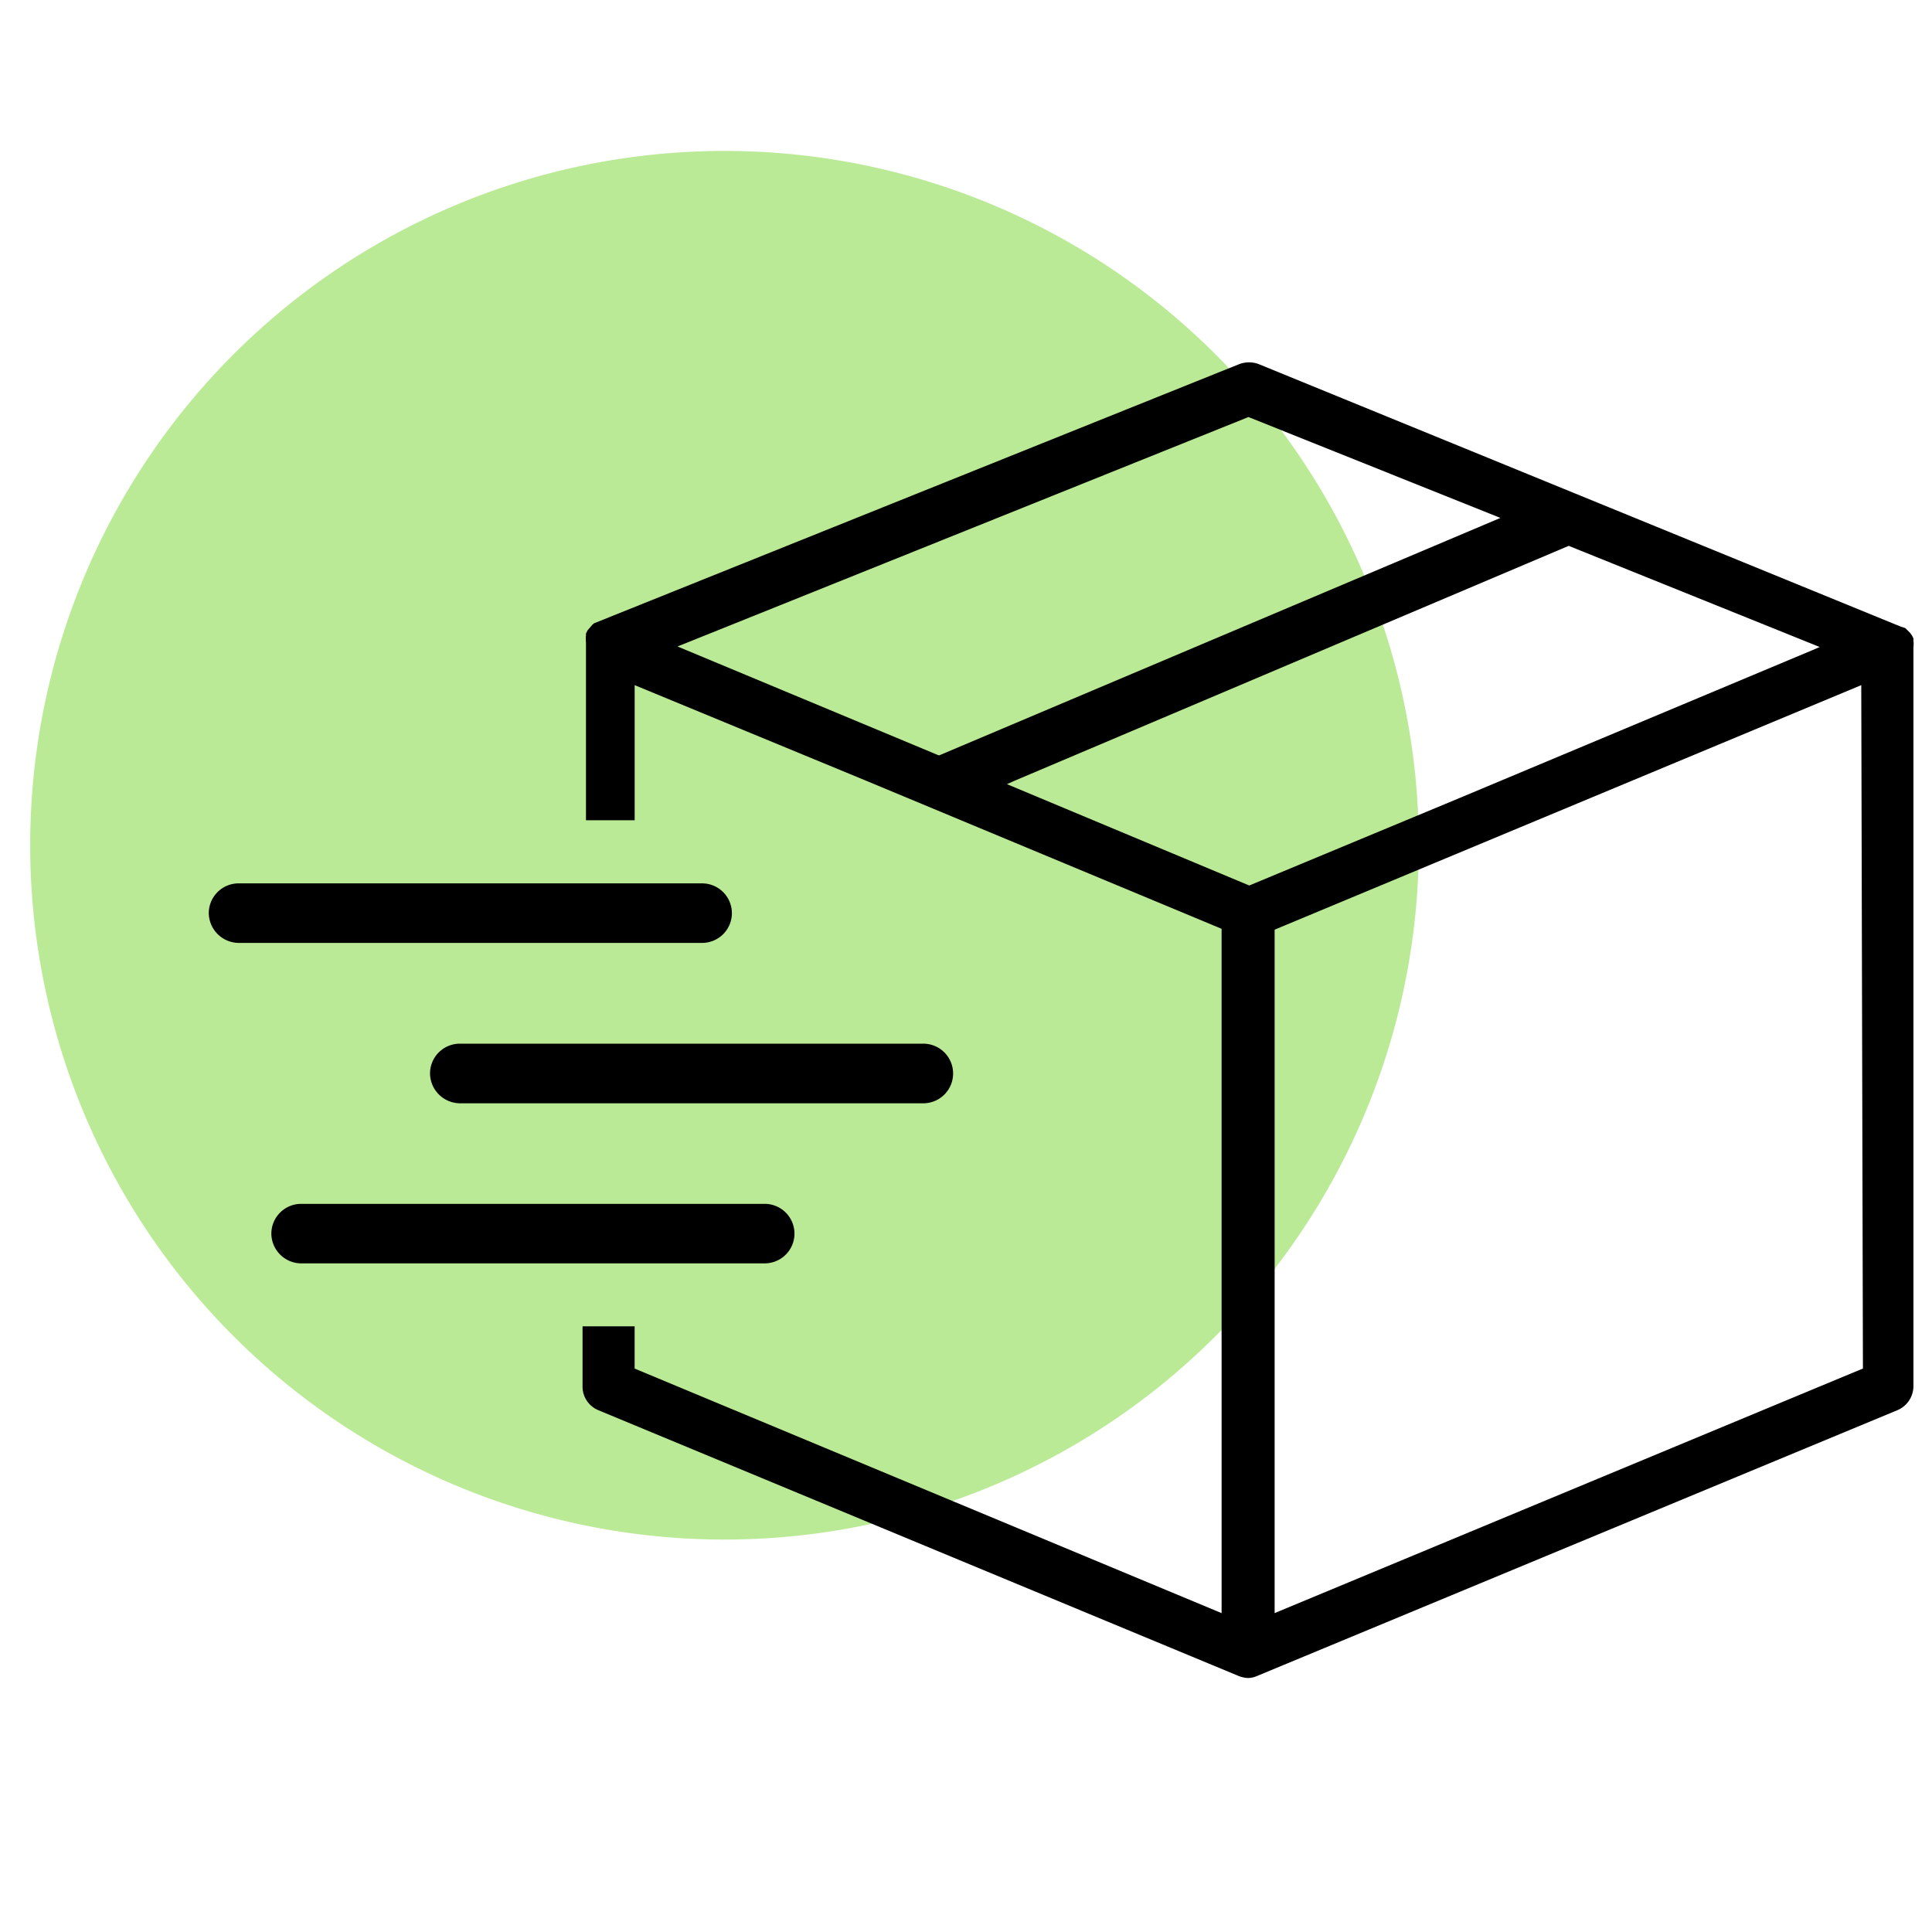 <svg xmlns="http://www.w3.org/2000/svg" viewBox="0 0 64 64"><defs><style>.a{fill:#f0f;opacity:0;}.b{fill:#77d62f;opacity:0.5;}</style></defs><g transform="translate(-10890 -725)"><rect class="a" width="64" height="64" transform="translate(10890 725)"></rect><path class="b" d="M23,0A23,23,0,1,1,0,23,23,23,0,0,1,23,0Z" transform="translate(10891 730)"></path><g transform="translate(9773.973 -366.651)"><path d="M203.048,36.469l21.217,8.807a1.02,1.02,0,0,0,.3.063.785.785,0,0,0,.287-.063l21.217-8.807a.868.868,0,0,0,.538-.8V11.2a1.009,1.009,0,0,0,0-.233V10.9a.744.744,0,0,0-.063-.117l-.053-.072-.152-.152-.161-.053-21.254-8.69a.915.915,0,0,0-.655,0L202.9,10.4l-.053.045-.161.187-.053.108V10.8a1.012,1.012,0,0,0,0,.233v5.891h1.613V12.448l7.634,3.153,11.809,4.919V43.189l-.151-.063-19.293-8.038v-1.4H202.52v1.98a.842.842,0,0,0,.528.8Zm41.886-1.38-.072.027-19.416,8.072V20.548l19.433-8.1v.17ZM214.284,14.76l-8.619-3.593.251-.1,18.663-7.5.045.018,8.3,3.324-18.591,7.866Zm2.294.968.242-.108,18.367-7.786.045.018,8.27,3.333-.251.108-11.674,4.892-6.971,2.9-.045-.018Z" transform="translate(932.805 1101.899)"></path><path d="M189.686,22.991h15.357a.988.988,0,0,0,.986-.986h0a.988.988,0,0,0-.986-.986H189.686a.988.988,0,0,0-.986.986h0A1,1,0,0,0,189.686,22.991Z" transform="translate(934.243 1099.895)"></path><path d="M197.866,28.921h15.357a.988.988,0,0,0,.985-.989h0a.988.988,0,0,0-.986-.986H197.866a.988.988,0,0,0-.986.986h0a1,1,0,0,0,.986.989Z" transform="translate(933.392 1099.278)"></path><path d="M192,34.841h15.357a.988.988,0,0,0,.986-.986h0a.988.988,0,0,0-.986-.986H192a.988.988,0,0,0-.986.986h0a.994.994,0,0,0,.986.986Z" transform="translate(934.002 1098.661)"></path></g></g></svg>